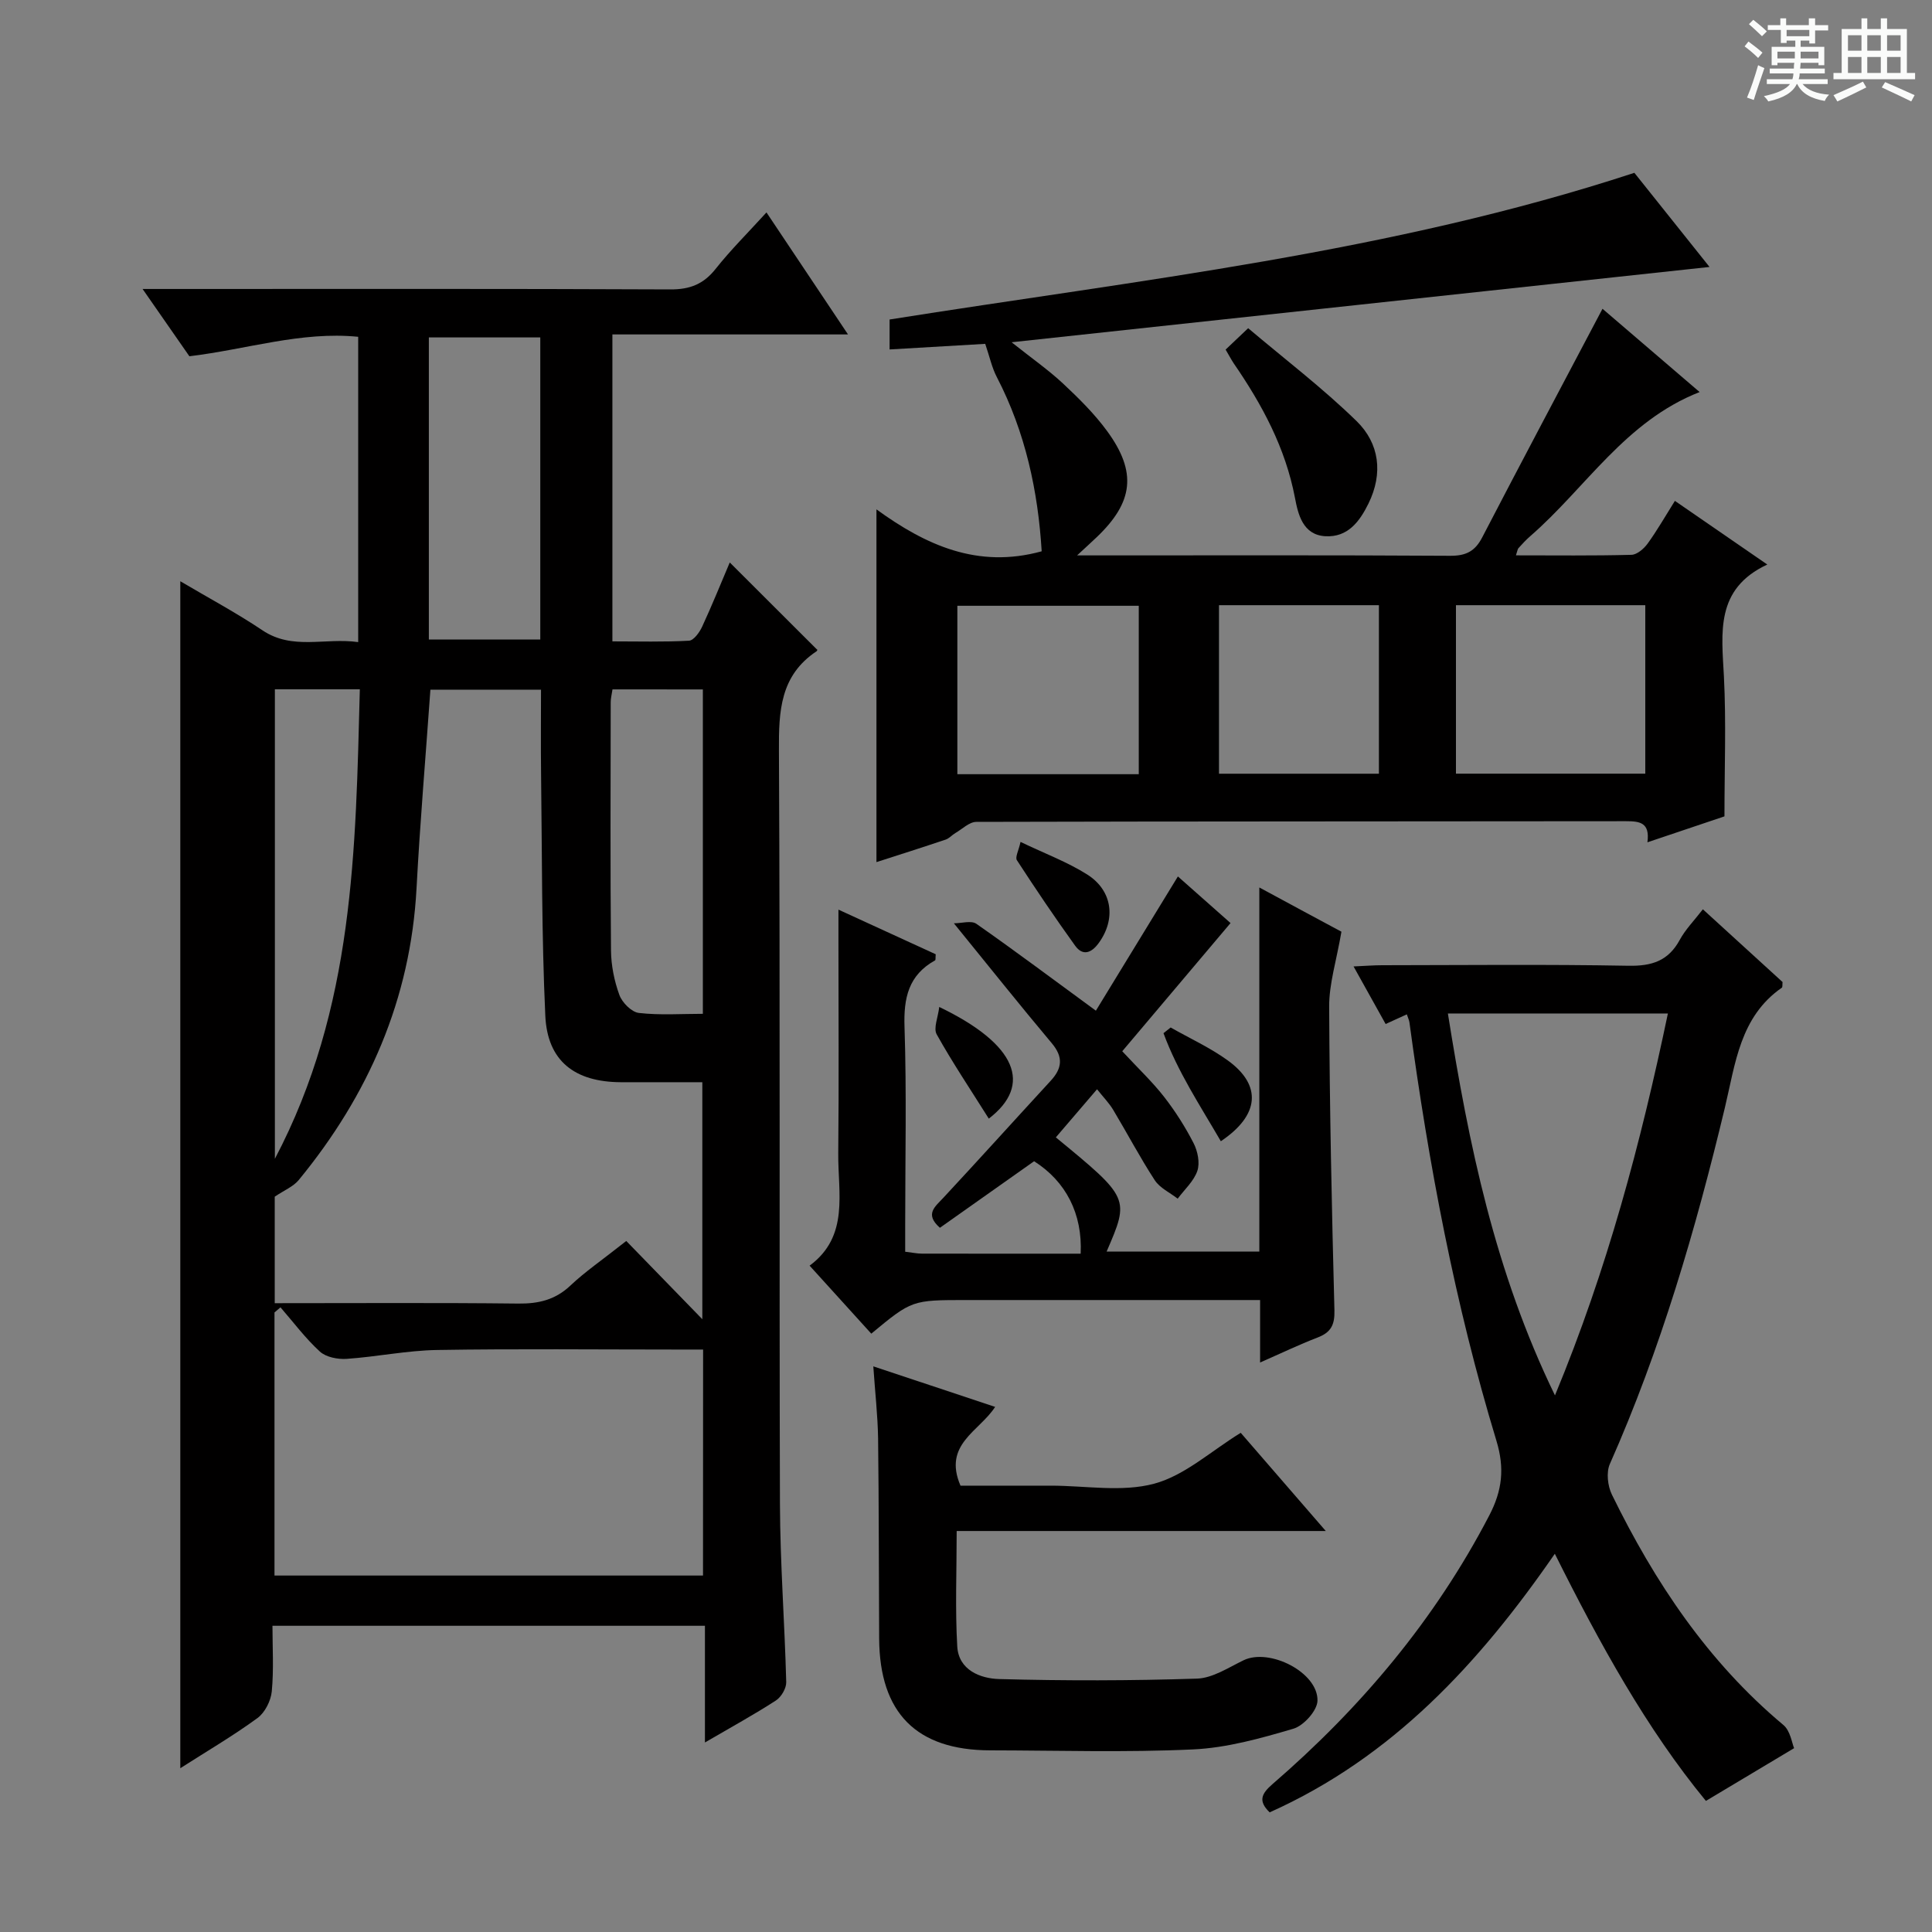 <svg enable-background="new 0 0 400 400" viewBox="0 0 400 400" xmlns="http://www.w3.org/2000/svg"><rect x="0" y="0" width="400" height="400" fill="#808080" stroke="none"/><path d="m361.2 9.6.8-1c.9.7 1.9 1.4 2.9 2.3l-.9 1.1c-1-1-2-1.8-2.8-2.4zm.5 10.6c.9-2.1 1.6-4.3 2.3-6.7.4.2.8.4 1.3.6-.7 2.1-1.5 4.3-2.2 6.6zm.4-15.2.9-.9c1 .8 2 1.6 2.8 2.4l-1 1c-.9-.9-1.8-1.7-2.7-2.5zm12.5-1.2h1.2v1.4h2.7v1.1h-2.7v2.7h-1.2v-.6h-1.8v1.3h4.9v3.8h-1.2v-.5h-3.7c0 .4-.1.9-.1 1.2h5.1v1h-5.2c0 .5-.1.9-.2 1.2h6v1h-5.2c1.1 1.3 2.9 2 5.5 2.2-.4.4-.7.8-.9 1.3-2.9-.5-4.8-1.6-5.7-3.5h-.1c-.8 1.7-2.7 2.9-5.9 3.6-.2-.4-.6-.8-.9-1.1 2.8-.6 4.6-1.4 5.4-2.5h-4.8v-1h5.3c.1-.3.2-.7.2-1.2h-4.9v-1h5c0-.4 0-.8.1-1.2h-3.5v.5h-1.2v-3.8h4.9v-1.3h-1.8v.5h-1.2v-2.7h-2.7v-1h2.6v-1.4h1.2v1.4h4.7v-1.4zm-6.6 8.3h3.6c0-.4 0-.9 0-1.4h-3.6zm1.9-4.6h4.7v-1.3h-4.7zm6.6 3.2h-3.7v1.4h3.7z" fill="#fafbfa"/><path d="m385.3 3.8h1.3v2.2h2.8v-2.2h1.3v2.2h4.1v9.1h1.7v1.3h-16.9v-1.3h1.7v-9.1h4.1v-2.2zm.4 13.1.7 1.2c-1.8.9-3.8 1.9-6 2.9-.2-.4-.5-.8-.8-1.3 2.3-1 4.3-1.9 6.1-2.8zm-3.1-6.4h2.8v-3.2h-2.8zm0 4.6h2.8v-3.3h-2.8zm4-4.6h2.8v-3.2h-2.8zm0 4.6h2.8v-3.3h-2.8zm3.7 1.9c2.1.9 4.1 1.8 6.1 2.7l-.7 1.3c-2.2-1.1-4.2-2-6.1-2.9zm3.2-9.7h-2.8v3.2h2.8zm-2.8 7.8h2.8v-3.3h-2.8z" fill="#fafbfa"/><g fill="#010000"><path d="m145.95 360.76c0-8.56 0-16.15 0-24.16-29.84 0-59.24 0-89.54 0 0 4.41.29 9.03-.14 13.58-.19 1.96-1.42 4.4-2.97 5.53-5.06 3.69-10.48 6.87-15.97 10.38 0-81.97 0-163.47 0-245.75 5.81 3.44 11.59 6.52 17.01 10.16 6.23 4.18 12.92 1.48 19.82 2.44 0-21.14 0-41.87 0-63.21-11.78-1.18-23.09 2.61-34.95 4.03-2.99-4.3-6.07-8.73-9.69-13.93h6.28c34.33 0 68.66-.07 102.99.09 4.06.02 6.87-1.09 9.38-4.26 3.09-3.9 6.65-7.43 10.52-11.68 5.55 8.3 10.92 16.34 16.88 25.26-16.73 0-32.57 0-48.78 0v63.55c5.36 0 10.63.15 15.86-.14.98-.05 2.18-1.73 2.73-2.92 2.08-4.5 3.94-9.11 5.71-13.28 5.97 5.96 11.94 11.91 18.09 18.06.09-.25.08.19-.14.34-7.51 5.01-7.82 12.36-7.77 20.55.27 52 .05 103.99.21 155.99.04 12.29.98 24.58 1.3 36.88.03 1.28-1.03 3.08-2.14 3.8-4.44 2.88-9.1 5.43-14.69 8.69zm-16.29-103.83c5.65 5.81 10.98 11.29 15.75 16.2 0-15.68 0-32.25 0-49.07-5.91 0-11.4.02-16.89 0-9.53-.05-15.19-4.37-15.62-13.77-.78-16.78-.66-33.61-.88-50.41-.07-5.63-.01-11.26-.01-17.09-8 0-15.55 0-22.9 0-.99 13.97-2.15 27.53-2.87 41.11-1.23 22.96-9.95 42.83-24.38 60.4-1.13 1.38-3.02 2.13-4.98 3.46v22.05c17.11 0 33.77-.11 50.42.08 4.23.05 7.69-.78 10.83-3.76 2.98-2.82 6.43-5.17 11.53-9.2zm15.91 22.48c-2.03 0-3.81 0-5.6 0-16.48 0-32.97-.18-49.45.09-6.26.1-12.5 1.41-18.77 1.84-1.83.12-4.25-.35-5.52-1.51-3-2.74-5.47-6.07-8.16-9.16-.41.35-.82.7-1.24 1.06v54.47h88.72c.02-15.62.02-30.87.02-46.79zm-33.71-209.55c-8.04 0-15.56 0-23.07 0v62.55h23.07c0-21.02 0-41.62 0-62.55zm-54.95 72.85v97.21c16.47-31.27 16.71-64.1 17.59-97.21-6.13 0-11.7 0-17.59 0zm69.9.02c-.16 1.07-.37 1.86-.37 2.65-.02 17.14-.1 34.28.06 51.42.03 3.09.68 6.31 1.74 9.21.58 1.57 2.52 3.54 4.04 3.71 4.35.5 8.8.18 13.24.18 0-22.79 0-44.84 0-67.16-6.37-.01-12.42-.01-18.71-.01z"/><path d="m341.08 174.39c.56-4.13-1.62-4.37-4.46-4.37-44.82.06-89.65.02-134.47.14-1.46 0-2.92 1.48-4.36 2.32-.69.4-1.26 1.1-2 1.35-4.7 1.58-9.42 3.08-14.33 4.66 0-24.24 0-48.09 0-73.03 10.15 7.36 20.91 12.35 34.21 8.68-.75-12.33-3.33-24.6-9.3-36.09-1.01-1.94-1.47-4.16-2.39-6.86-6 .35-12.71.74-19.8 1.16 0-2.33 0-4.22 0-6.2 51.62-8.21 103.68-13.8 154.2-30.37 4.97 6.22 10.32 12.92 15.56 19.49-47.91 5.17-95.52 10.31-144.5 15.59 4.29 3.41 7.66 5.76 10.63 8.53 3.27 3.06 6.51 6.26 9.14 9.85 6.23 8.51 5.46 14.73-2.16 21.99-1.05 1-2.12 1.97-4.05 3.76h4.74c24.16 0 48.32-.07 72.48.08 3.26.02 5.14-.9 6.64-3.78 8.11-15.62 16.37-31.16 24.92-47.36 6.16 5.28 12.87 11.03 20.11 17.24-15.42 6.04-23.57 19.85-35.06 29.83-.88.76-1.67 1.63-2.45 2.49-.19.21-.21.57-.52 1.49 8.11 0 16.01.1 23.91-.11 1.16-.03 2.58-1.26 3.35-2.32 1.94-2.67 3.59-5.57 5.65-8.85 6.23 4.29 12.21 8.41 19.13 13.18-10.82 5.05-9.45 14.11-8.98 23.2.48 9.43.11 18.9.11 28.94-4.46 1.5-9.76 3.29-15.95 5.37zm-39.64-49.09v34.88h39.2c0-11.82 0-23.23 0-34.88-13.06 0-25.82 0-39.2 0zm-65.67.12c-12.78 0-25.13 0-37.56 0v34.87h37.56c0-11.69 0-23.09 0-34.87zm16.61-.12v34.89h33.11c0-11.83 0-23.25 0-34.89-11.1 0-21.88 0-33.11 0z"/><path d="m371.45 361.94c-6.73 4.03-12.17 7.28-18.26 10.92-12.26-14.91-21.92-32.42-31.28-51.17-15.7 22.74-33.65 42.16-59.04 53.54-2.42-2.34-1.73-3.85.61-5.87 18.3-15.81 33.62-34.01 44.85-55.59 2.71-5.2 3.21-9.79 1.49-15.47-8.6-28.31-14.04-57.32-18.01-86.62-.06-.45-.28-.88-.54-1.67-1.42.64-2.7 1.23-4.39 2-2.06-3.7-4.12-7.4-6.64-11.92 2.5-.11 4.21-.25 5.93-.25 16.99-.02 33.98-.2 50.97.11 4.84.09 8.26-.99 10.63-5.35 1.17-2.16 2.97-3.98 4.79-6.34 5.64 5.15 11.12 10.15 16.5 15.06-.06.55.02 1.05-.15 1.17-8.68 6.03-9.61 15.71-11.79 24.83-6.04 25.2-13.28 50.02-23.82 73.79-.77 1.74-.45 4.55.43 6.34 8.85 18.09 19.85 34.6 35.5 47.69 1.45 1.21 1.78 3.79 2.22 4.8zm-26.13-152.11c-15.6 0-30.31 0-45.55 0 4.33 27.13 9.7 53.41 22.17 79.07 10.86-26.22 17.75-52.21 23.38-79.07z"/><path d="m277.73 192.9c-1.04 6.04-2.56 10.78-2.54 15.5.09 20.97.54 41.94 1.09 62.9.08 3.04-.75 4.57-3.49 5.62-3.84 1.48-7.55 3.26-11.9 5.17 0-4.49 0-8.4 0-12.93-2.21 0-3.99 0-5.77 0-18.33 0-36.65 0-54.98 0-11.34 0-11.34 0-19.75 6.96-4.09-4.51-8.19-9.03-12.77-14.08 8.26-6.1 5.85-15.02 5.93-23.27.15-14.66.04-29.32.04-43.99 0-1.81 0-3.62 0-6.45 7.25 3.32 13.75 6.31 20.14 9.24-.07.7.01 1.18-.13 1.26-5.5 3.06-6.53 7.76-6.33 13.78.45 13.65.14 27.32.14 40.98v5.57c1.54.18 2.49.39 3.45.39 10.97.02 21.94.01 32.88.01.4-8.26-3.06-14.97-9.64-19.14-6.48 4.58-12.98 9.17-19.5 13.78-3.21-2.83-1.02-4.35.72-6.22 7.46-8.02 14.79-16.15 22.21-24.21 2.37-2.57 2.66-4.89.24-7.77-6.62-7.88-13.03-15.93-20.28-24.84 1.61 0 3.6-.63 4.65.1 8.01 5.6 15.84 11.47 24.75 17.99 5.3-8.67 11.02-18.03 16.98-27.79 3.66 3.25 7.55 6.69 10.9 9.65-7.57 8.96-14.91 17.65-22.42 26.54 3.33 3.59 6.22 6.31 8.64 9.41 2.33 2.99 4.4 6.25 6.13 9.62.85 1.66 1.34 4.07.78 5.73-.72 2.13-2.66 3.86-4.07 5.76-1.61-1.25-3.69-2.2-4.75-3.82-3.08-4.73-5.71-9.74-8.62-14.59-.83-1.38-1.99-2.56-3.33-4.24-3.01 3.52-5.77 6.73-8.53 9.96 15.29 12.58 15.29 12.58 10.51 23.65h31.62c0-24.85 0-49.61 0-75.39 6.55 3.55 12.4 6.69 17 9.16z"/><path d="m180.81 282.89c8.71 2.9 16.84 5.6 25.22 8.39-3.24 5.06-10.86 7.74-7.17 16.31h11.22 7.5c7.16 0 14.71 1.39 21.39-.41 6.34-1.71 11.78-6.77 17.91-10.53 5.44 6.28 11.18 12.91 17.61 20.33-25.86 0-50.85 0-76.42 0 0 8.38-.33 16.16.12 23.9.28 4.89 4.77 6.64 8.67 6.75 13.65.37 27.32.35 40.96-.09 3.26-.11 6.52-2.29 9.65-3.8 5.37-2.59 15.46 2.52 15.3 8.39-.06 2.04-2.85 5.15-4.98 5.78-6.78 2-13.8 3.97-20.81 4.29-13.97.65-27.98.21-41.98.19-15.24-.03-22.89-7.72-22.98-23.13-.08-13.83-.05-27.66-.22-41.49-.08-4.77-.63-9.55-.99-14.88z"/><path d="m253.75 72.38c1.25-1.19 2.45-2.32 4.67-4.43 7.55 6.39 15.42 12.38 22.45 19.24 4.72 4.61 5.53 10.8 2.46 17.06-1.85 3.76-4.3 7.03-8.93 6.77-4.69-.27-5.65-4.58-6.29-7.94-1.98-10.38-6.81-19.32-12.68-27.85-.54-.82-.99-1.69-1.68-2.85z"/><path d="m211.29 174.31c5 2.4 9.68 4.14 13.81 6.75 5.29 3.35 5.97 9.32 2.33 14.25-1.48 2.01-3.27 2.67-4.84.48-4.17-5.79-8.16-11.71-12.05-17.69-.41-.61.36-1.99.75-3.79z"/><path d="m252.76 236.28c-4.28-7.37-8.95-14.42-11.87-22.37.49-.39.98-.79 1.48-1.18 3.97 2.26 8.19 4.18 11.87 6.85 7.03 5.11 6.58 11.3-1.48 16.7z"/><path d="m204.72 231.6c-3.78-6.02-7.53-11.6-10.79-17.45-.71-1.28.28-3.5.53-5.67 16.09 7.73 19.36 16.14 10.26 23.12z"/></g></svg>